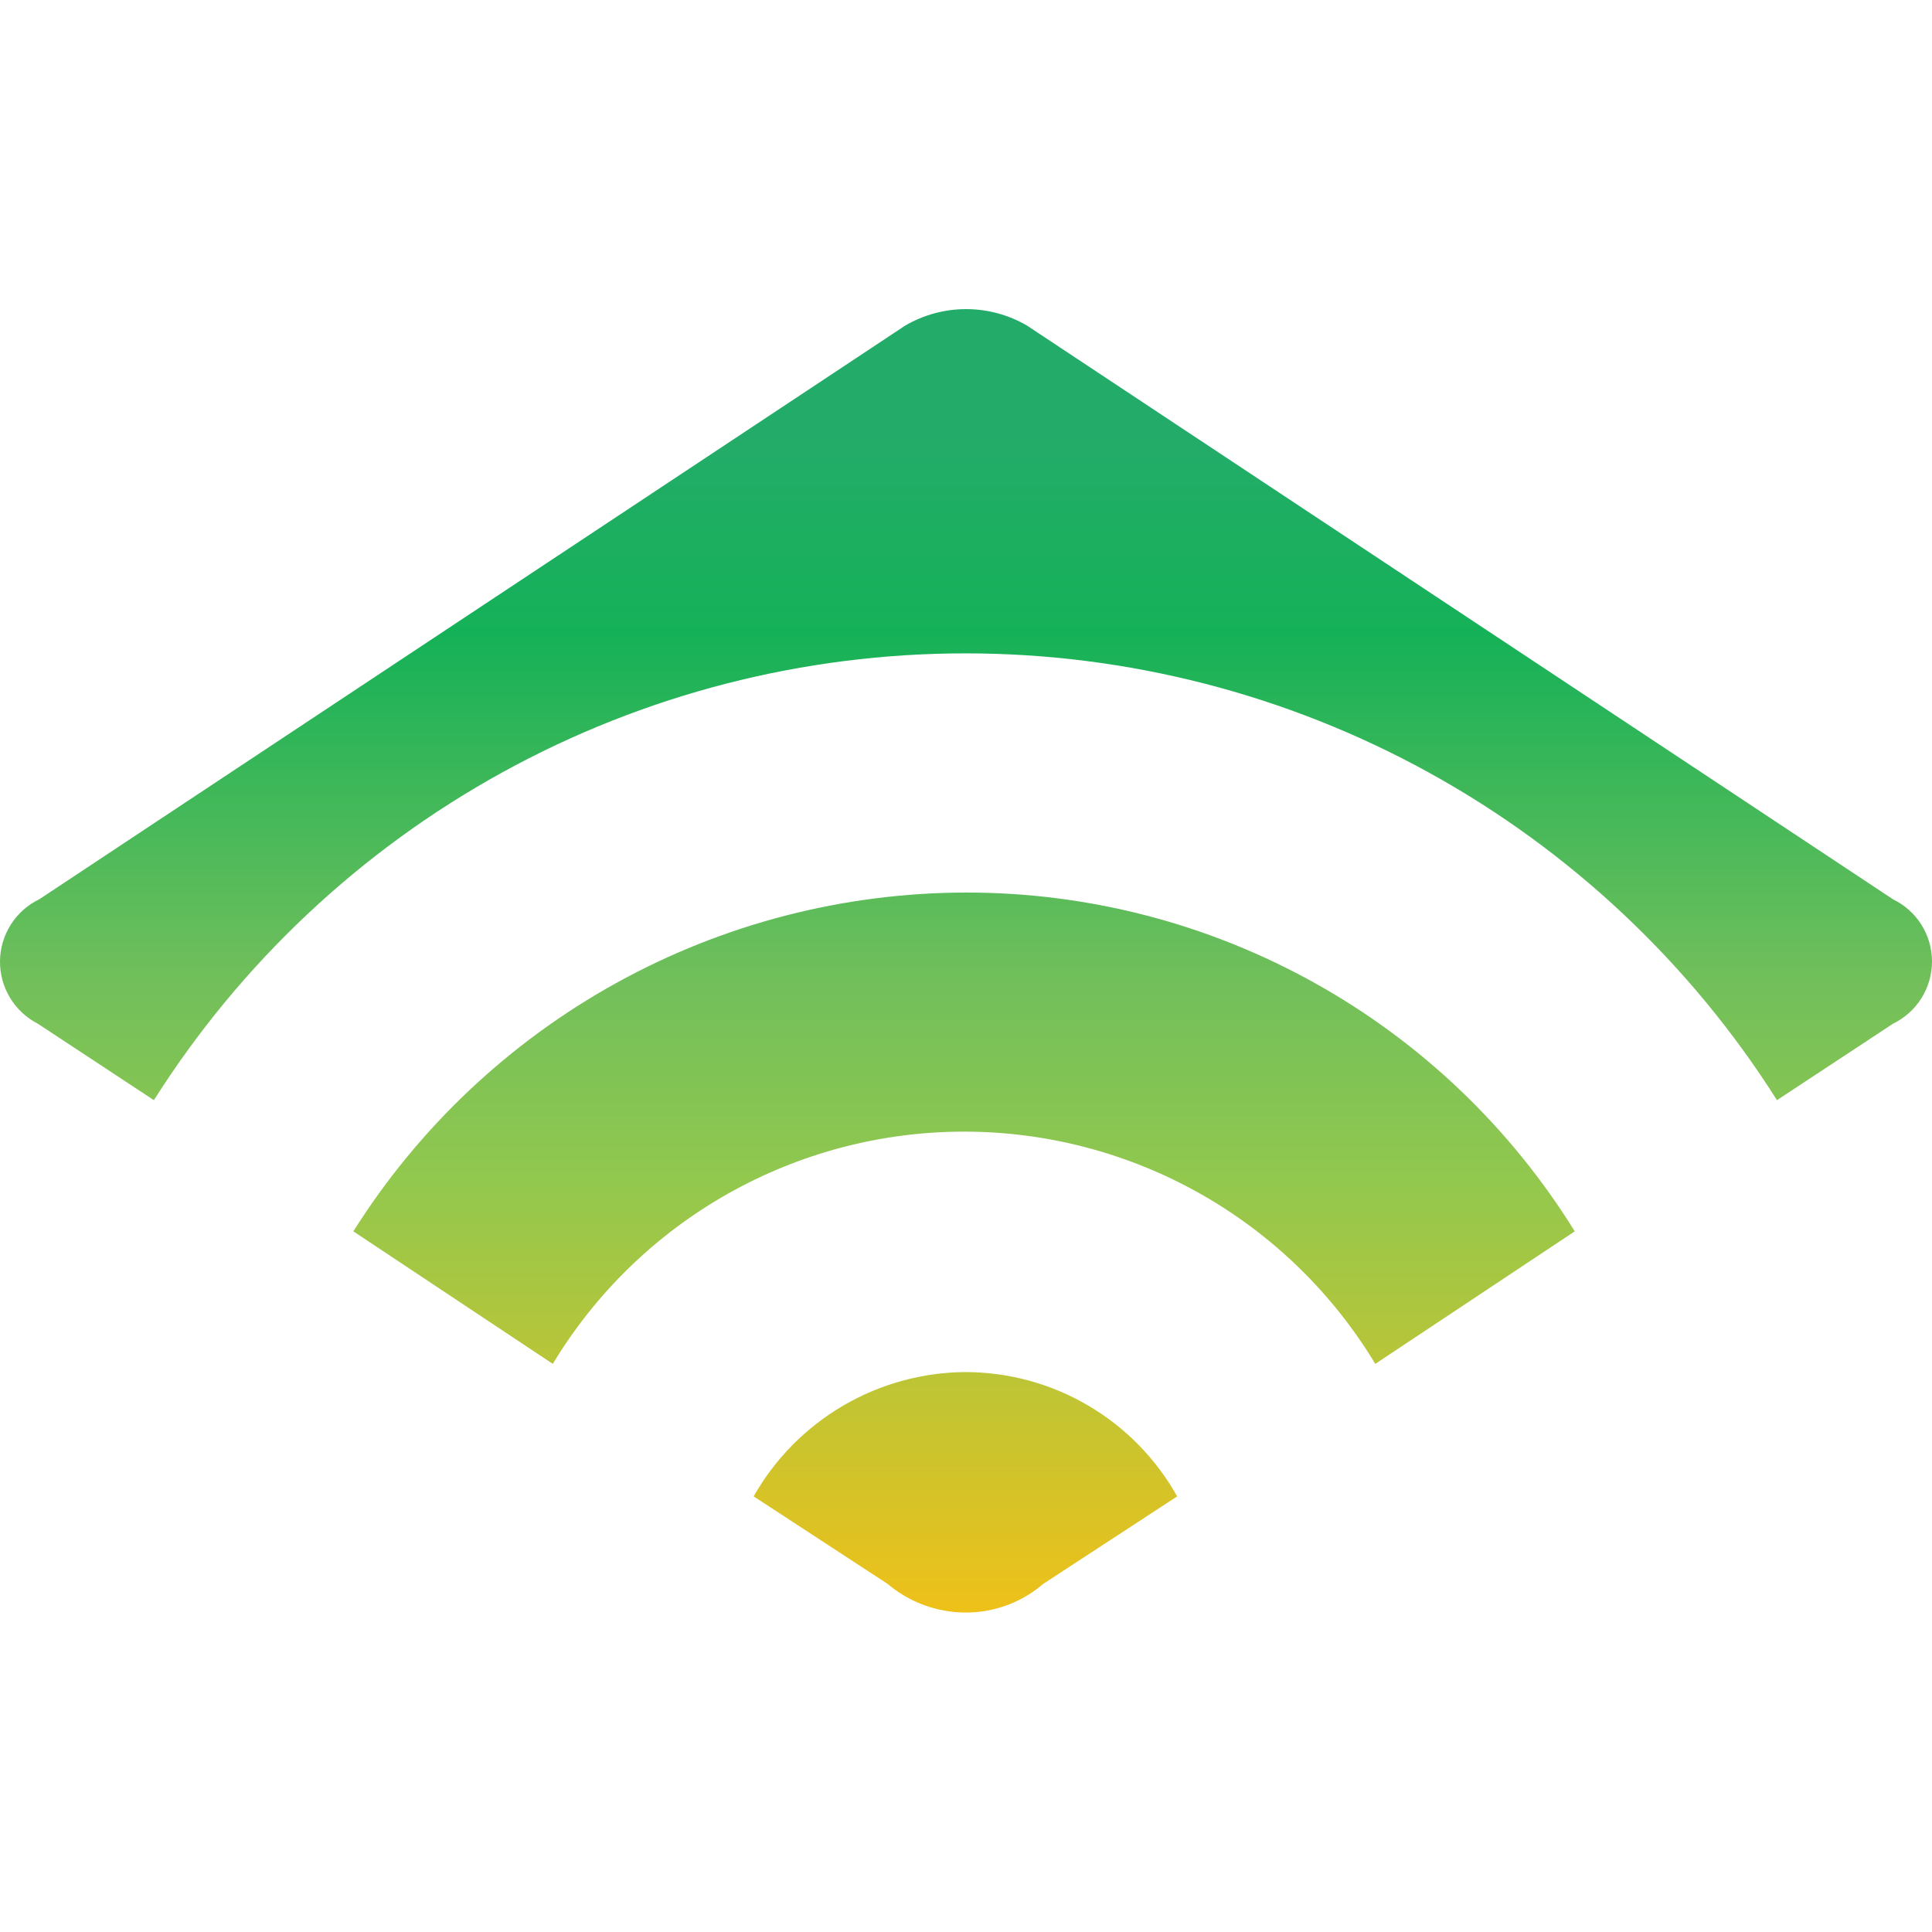 <svg width="100" height="100" viewBox="0 0 100 100" fill="none" xmlns="http://www.w3.org/2000/svg">
<path d="M2.024 46.552L46.858 16.849C47.814 16.293 48.9 16 50.005 16C51.111 16 52.197 16.293 53.153 16.849L97.985 46.55C98.589 46.843 99.098 47.3 99.455 47.869C99.811 48.438 100 49.096 100 49.767C100 50.438 99.811 51.096 99.455 51.665C99.098 52.234 98.589 52.691 97.985 52.984L91.976 56.944C87.493 49.859 81.29 44.025 73.946 39.981C66.602 35.938 58.354 33.818 49.971 33.818C41.587 33.818 33.339 35.938 25.995 39.981C18.651 44.025 12.449 49.859 7.965 56.944L1.954 52.984C1.36 52.679 0.862 52.215 0.517 51.642C0.172 51.071 -0.007 50.414 0 49.746C0.007 49.078 0.201 48.425 0.558 47.86C0.915 47.296 1.423 46.842 2.024 46.55V46.552ZM49.969 46.198C43.639 46.212 37.414 47.827 31.875 50.893C26.336 53.959 21.662 58.377 18.289 63.734L28.613 70.594C30.825 66.927 33.947 63.892 37.676 61.786C41.406 59.68 45.616 58.573 49.899 58.573C54.182 58.573 58.392 59.68 62.122 61.786C65.851 63.892 68.973 66.927 71.185 70.594L81.509 63.734C78.184 58.363 73.541 53.932 68.021 50.863C62.5 47.793 56.286 46.187 49.969 46.198V46.198ZM49.969 71.018C47.738 71.033 45.55 71.635 43.626 72.765C41.702 73.895 40.109 75.511 39.009 77.453L45.939 81.979C47.066 82.933 48.493 83.459 49.969 83.465C51.448 83.471 52.88 82.944 54.001 81.979L60.93 77.453C59.839 75.504 58.249 73.88 56.322 72.749C54.396 71.618 52.203 71.021 49.969 71.018V71.018Z" fill="url(#paint0_linear)"/>
<defs>
<linearGradient id="paint0_linear" x1="50.002" y1="83.464" x2="50.002" y2="16.002" gradientUnits="userSpaceOnUse">
<stop stop-color="#EFC119"/>
<stop offset="0.331" stop-color="#92C84E"/>
<stop offset="0.486" stop-color="#71BF5B"/>
<stop offset="0.751" stop-color="#15B158"/>
<stop offset="0.903" stop-color="#23AC69"/>
<stop offset="1" stop-color="#23AC69"/>
</linearGradient>
</defs>
</svg>
